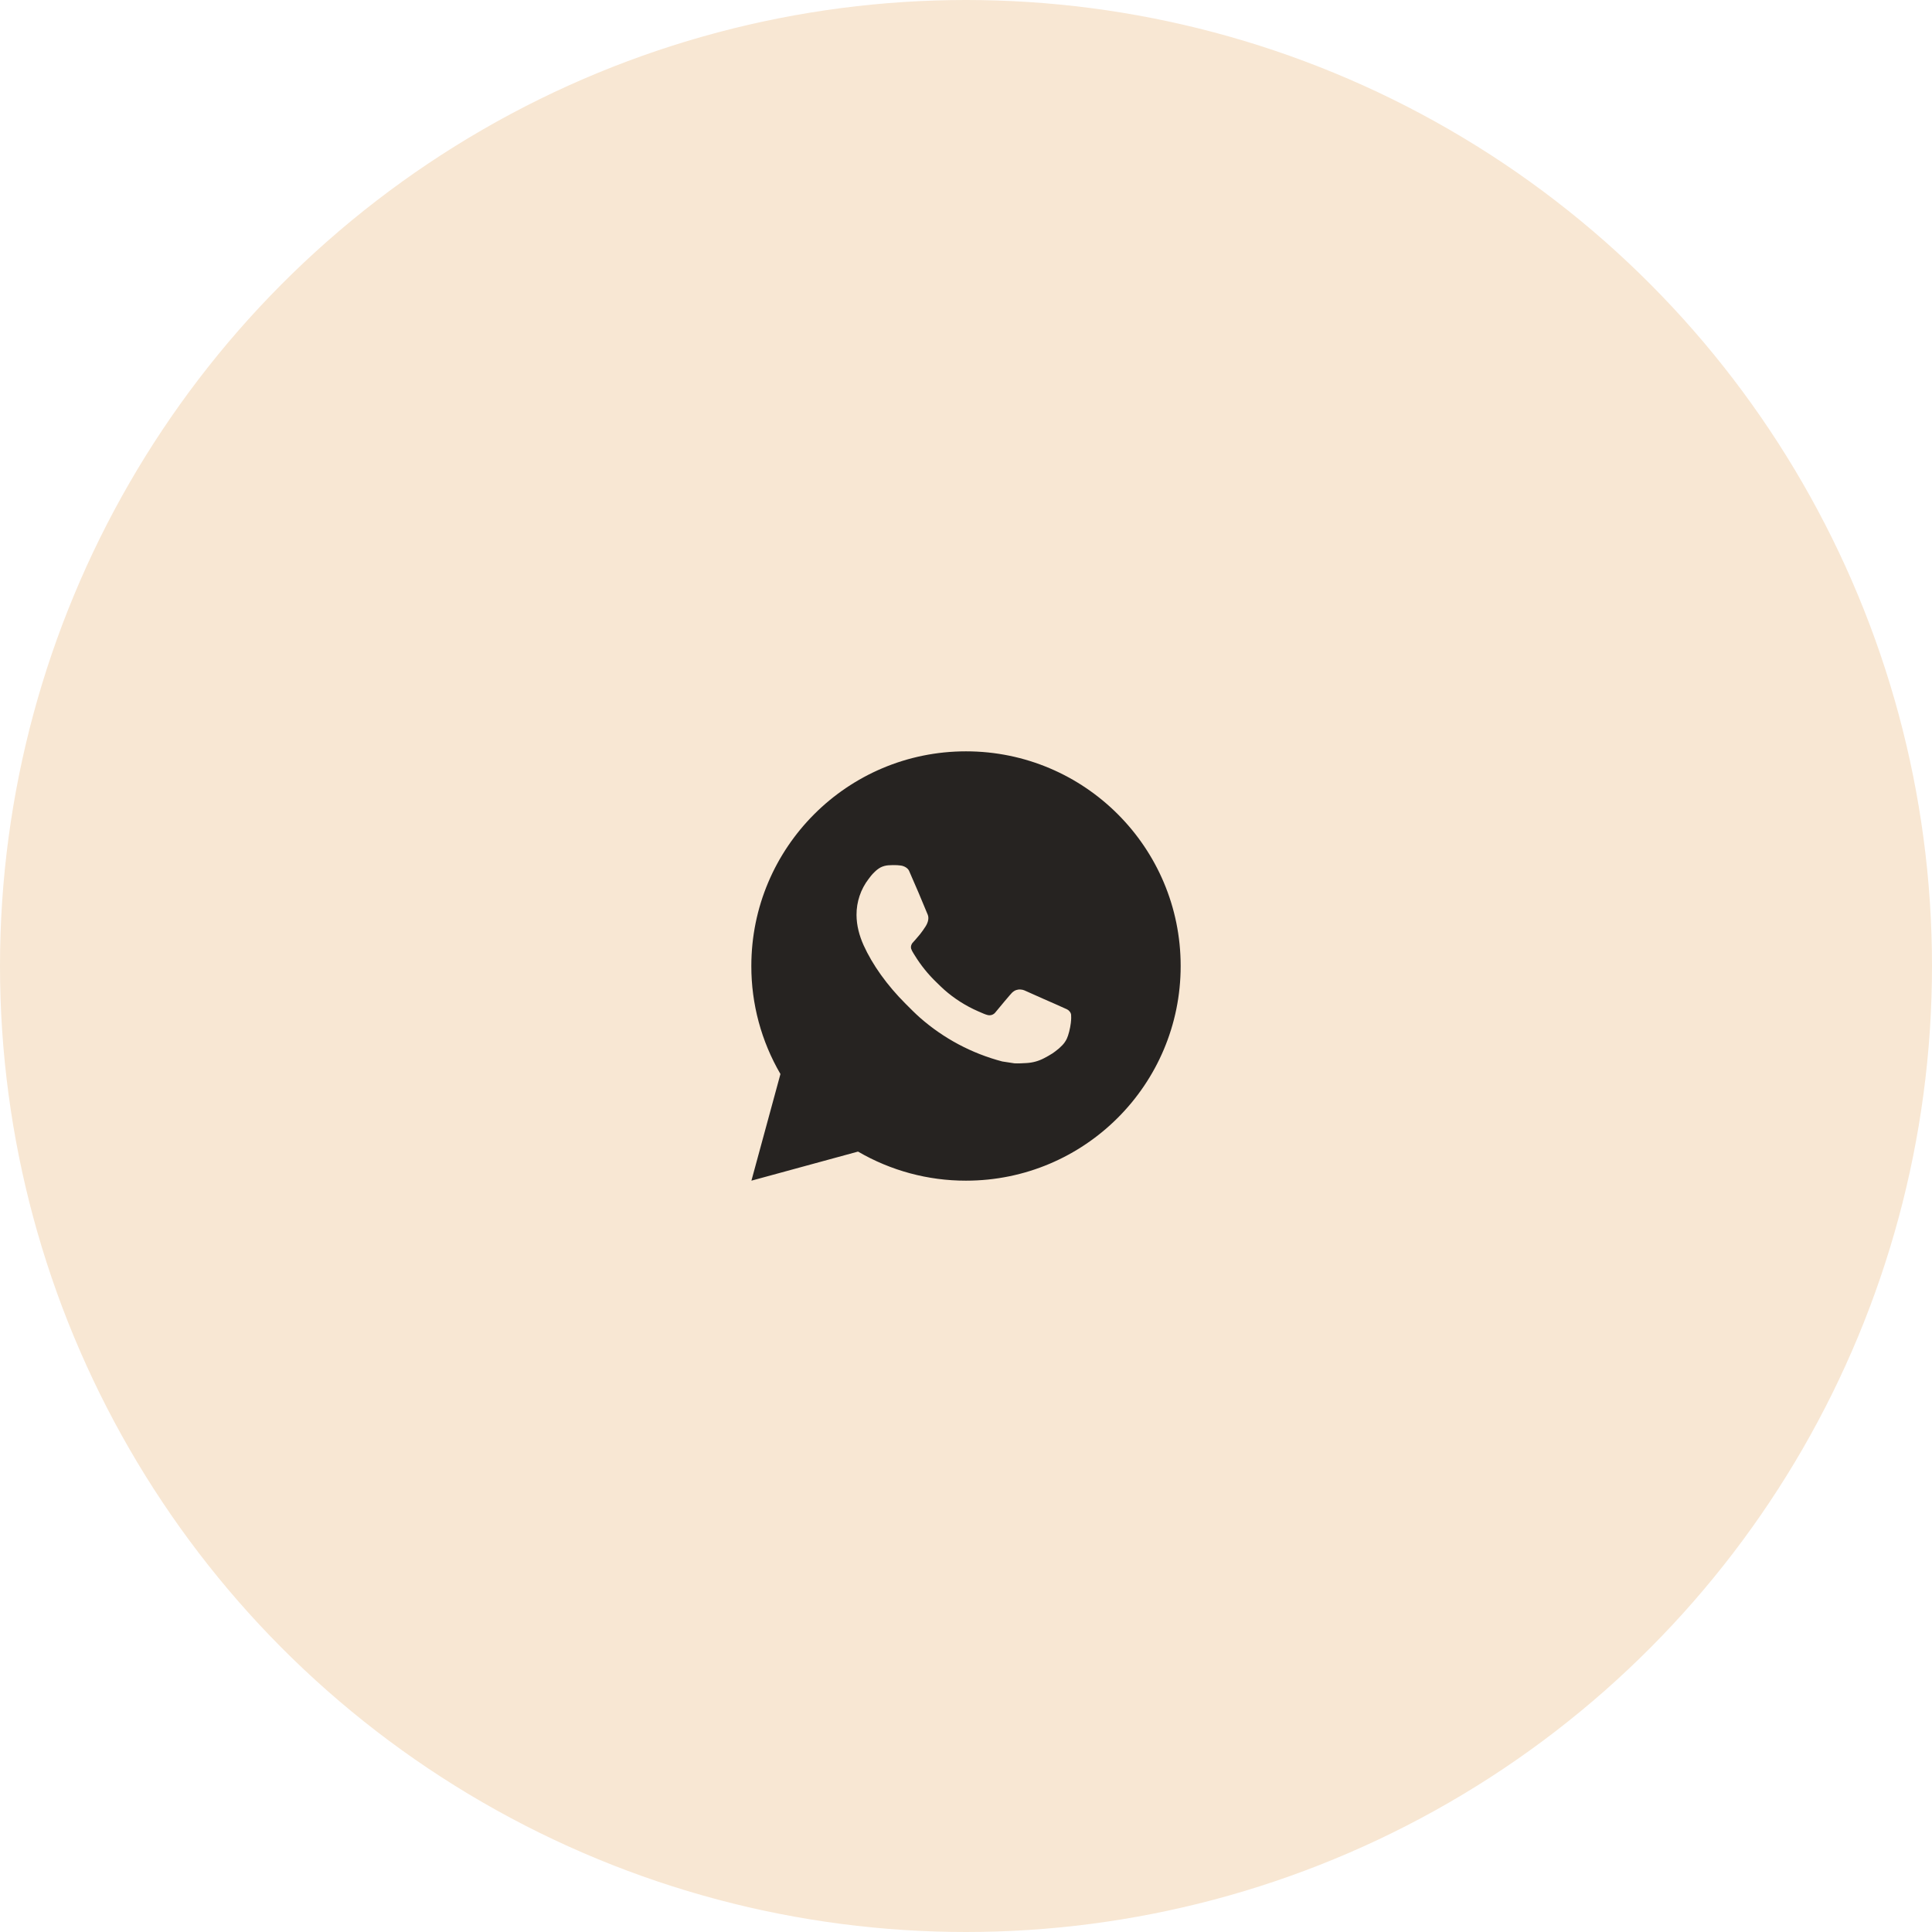 <?xml version="1.0" encoding="UTF-8"?> <svg xmlns="http://www.w3.org/2000/svg" width="90" height="90" viewBox="0 0 90 90" fill="none"> <g clip-path="url(#clip0_218_1073)"> <circle cx="45" cy="45" r="44.5" fill="#F8E7D3" stroke="#F8E7D3"></circle> <path d="M35.004 55L36.356 50.032C35.465 48.505 34.997 46.768 35 45C35 39.477 39.477 35 45 35C50.523 35 55 39.477 55 45C55 50.523 50.523 55 45 55C43.233 55.003 41.497 54.535 39.97 53.645L35.004 55ZM41.391 40.308C41.262 40.316 41.136 40.35 41.02 40.408C40.911 40.469 40.812 40.546 40.726 40.636C40.606 40.749 40.538 40.847 40.465 40.942C40.095 41.423 39.897 42.013 39.9 42.62C39.902 43.11 40.03 43.587 40.23 44.033C40.639 44.935 41.312 45.89 42.201 46.775C42.415 46.988 42.624 47.202 42.849 47.401C43.952 48.373 45.267 49.073 46.689 49.447L47.258 49.534C47.443 49.544 47.628 49.53 47.814 49.521C48.105 49.506 48.39 49.427 48.647 49.29C48.778 49.222 48.906 49.149 49.03 49.07C49.03 49.07 49.073 49.042 49.155 48.98C49.29 48.88 49.373 48.809 49.485 48.692C49.568 48.606 49.64 48.505 49.695 48.39C49.773 48.227 49.851 47.916 49.883 47.657C49.907 47.459 49.9 47.351 49.897 47.284C49.893 47.177 49.804 47.066 49.707 47.019L49.125 46.758C49.125 46.758 48.255 46.379 47.724 46.137C47.668 46.113 47.608 46.099 47.547 46.096C47.479 46.089 47.41 46.097 47.344 46.119C47.279 46.141 47.219 46.176 47.169 46.223V46.221C47.164 46.221 47.097 46.278 46.374 47.154C46.333 47.21 46.275 47.252 46.21 47.275C46.144 47.298 46.073 47.301 46.006 47.284C45.941 47.267 45.877 47.245 45.815 47.218C45.691 47.166 45.648 47.146 45.563 47.109L45.558 47.107C44.986 46.857 44.456 46.52 43.988 46.107C43.862 45.997 43.745 45.877 43.625 45.761C43.232 45.384 42.889 44.958 42.605 44.493L42.546 44.398C42.504 44.334 42.469 44.265 42.444 44.193C42.406 44.046 42.505 43.928 42.505 43.928C42.505 43.928 42.748 43.662 42.861 43.518C42.955 43.398 43.043 43.274 43.124 43.145C43.242 42.955 43.279 42.76 43.217 42.609C42.937 41.925 42.647 41.244 42.349 40.568C42.29 40.434 42.115 40.338 41.956 40.319C41.902 40.313 41.848 40.307 41.794 40.303C41.66 40.296 41.525 40.299 41.391 40.308Z" fill="#262321"></path> </g> <defs> <clipPath id="clip0_218_1073"> <rect width="90" height="90" fill="white"></rect> </clipPath> </defs> </svg> 